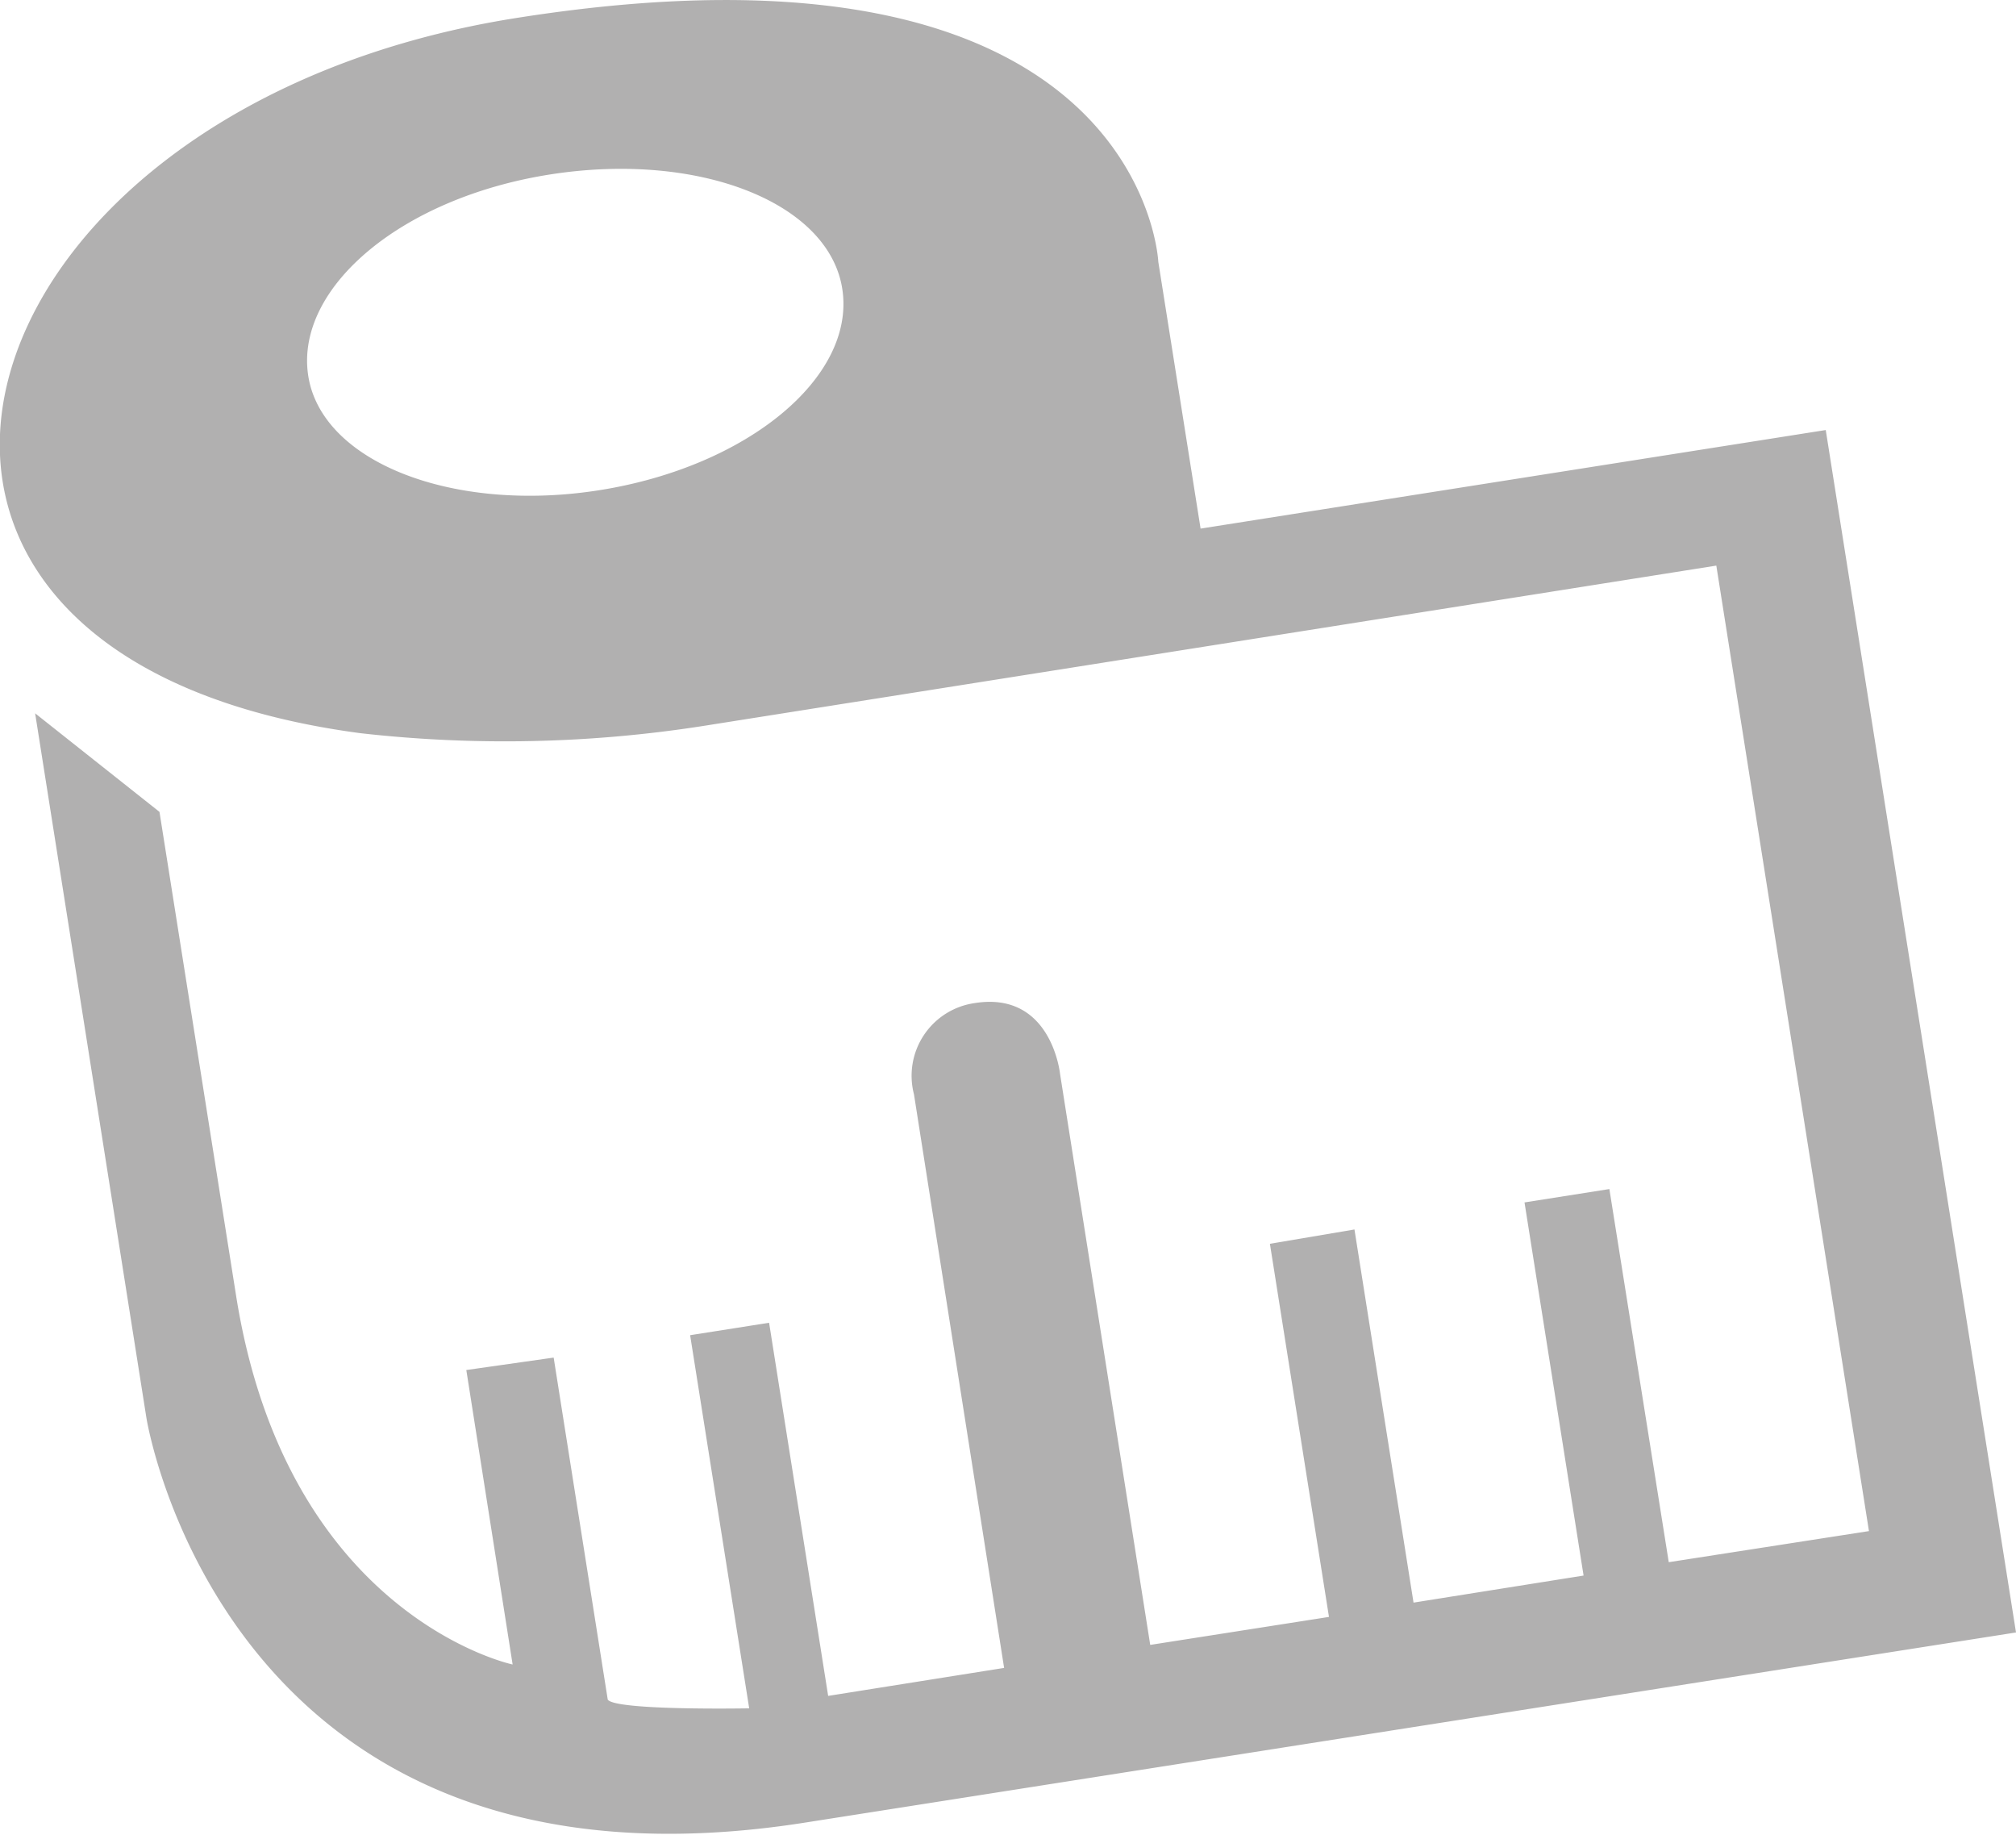 <svg xmlns="http://www.w3.org/2000/svg" viewBox="0 0 64.85 59.01"><defs><style>.cls-1{fill:#b1b0b0;}</style></defs><title>111Asset 4@22x</title><g id="Layer_2" data-name="Layer 2"><g id="Layer_1-2" data-name="Layer 1"><path class="cls-1" d="M19.31,15.76c-4.75.76-9-.91-9.4-3.71s3-5.69,7.79-6.44,9,.91,9.4,3.72S24.05,15,19.31,15.76M38.62,17,37.26,8.42S36.77-2.61,16.6.58c-18.35,2.9-23.57,20.54-5,23a41.35,41.35,0,0,0,11-.23l32.61-5.16,4.91,31.05-6.44,1-1.91-12-2.73.43,1.9,12-5.47.87-1.9-12L40.85,40l1.9,12L37,52.9l-2.9-18.36s-.27-2.68-2.75-2.28a2.36,2.36,0,0,0-1.95,2.93L32.3,53.64l-5.66.9-1.9-12-2.54.4,1.9,12s-4.29.08-4.55-.28l-1.74-11L15,44.06l1.49,9.47S9.22,52,7.59,41.64L5.13,26.11l-4-3.17L4.71,45.6s2.53,16,21.28,13L64.85,52.5,58.73,13.83Z"></path></g></g></svg>